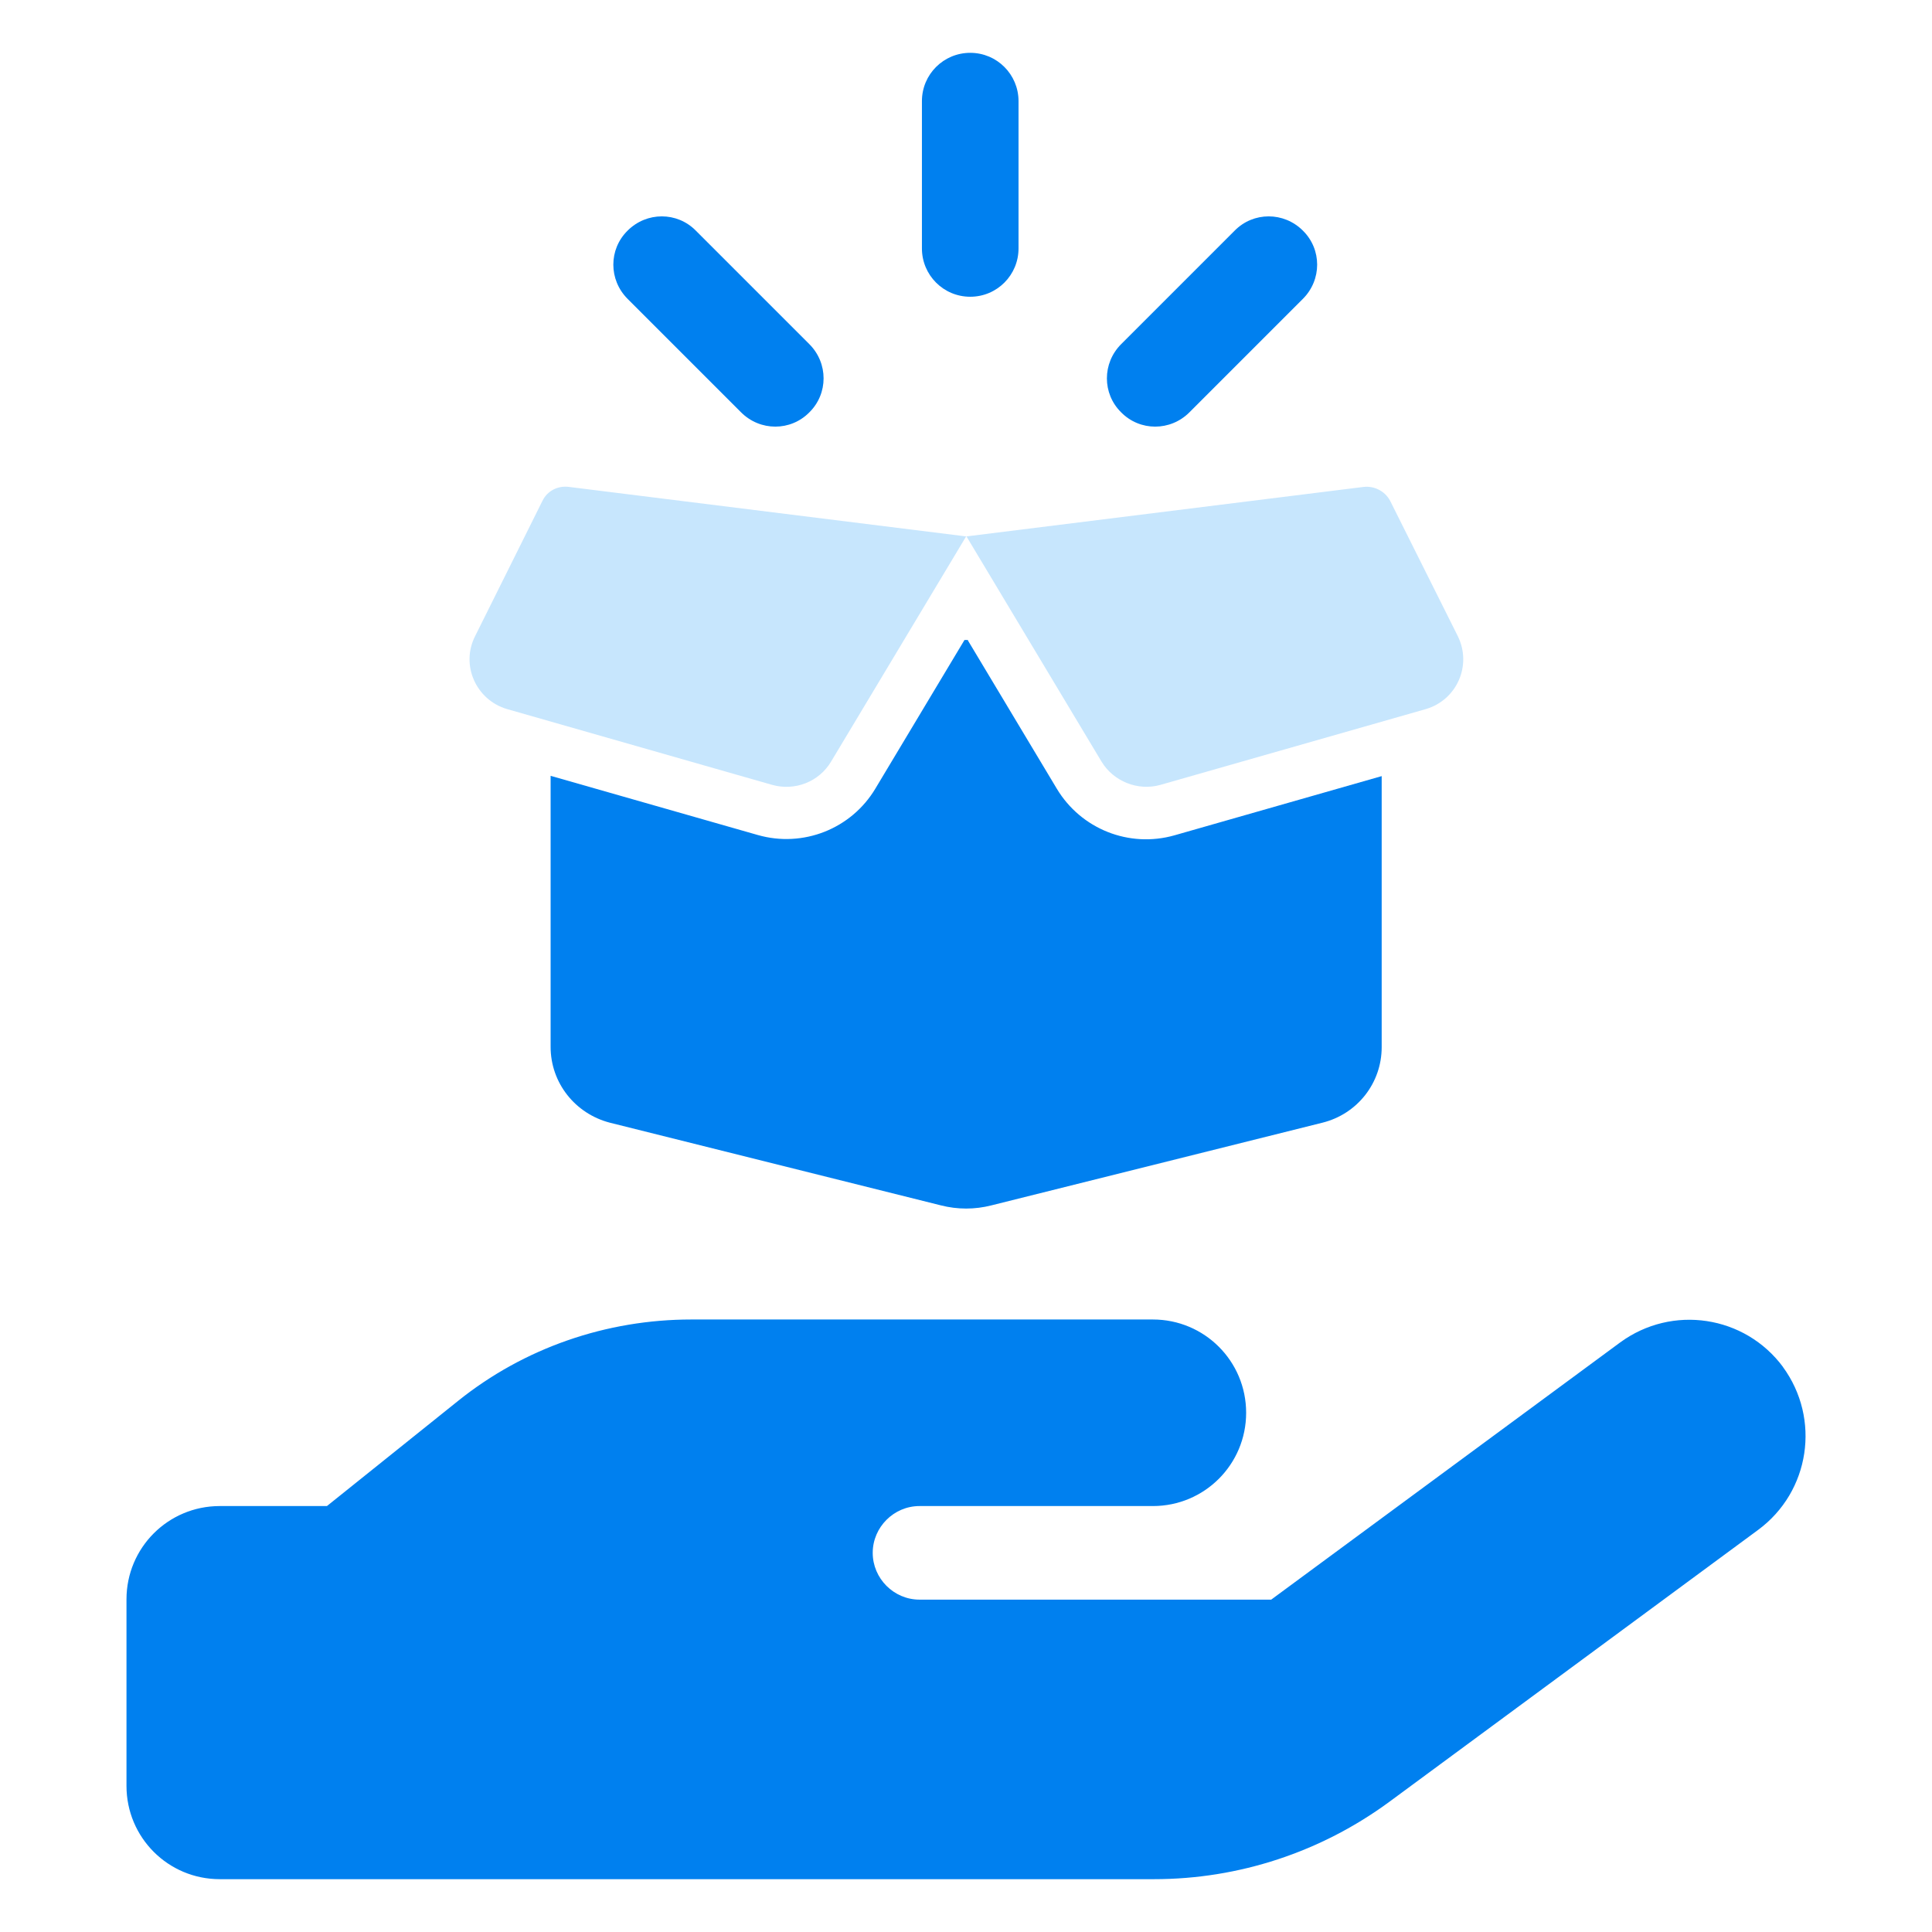 <?xml version="1.0" encoding="UTF-8"?>
<svg xmlns="http://www.w3.org/2000/svg" id="Layer_1" data-name="Layer 1" width="640" height="640" version="1.1" viewBox="0 0 640 640">
  <defs>
    <style>
      .cls-1 {
        fill: #c7e6fd;
      }

      .cls-1, .cls-2 {
        stroke-width: 0px;
      }

      .cls-2 {
        fill: #0080ef;
      }
    </style>
  </defs>
  <path class="cls-2" d="M320.6,212.1l29.5,49.2c8,13.3,23.9,19.7,39,15.4l68.6-19.6v89.8c0,11.8-8,22.1-19.6,25l-109.7,27.4c-5.5,1.4-11.2,1.4-16.7,0l-109.7-27.4c-11.5-3-19.6-13.2-19.6-25.1v-89.8l68.6,19.6c15,4.3,31-2,39-15.4l29.5-49.2h1.2Z"></path>
  <path class="cls-2" d="M590.6,452.8c12.6,17.2,9,41.3-8.2,54l-122.2,90.1c-22.6,16.6-49.8,25.6-77.9,25.6H72.8c-17.1,0-30.9-13.8-30.9-30.9v-61.8c0-17.1,13.8-30.9,30.9-30.9h35.5l43.4-34.8c21.9-17.6,49.2-27,77.3-27h152.9c17.1,0,30.9,13.8,30.9,30.9s-13.8,30.9-30.9,30.9h-77.3c-8.5,0-15.5,7-15.5,15.5s7,15.5,15.5,15.5h116.5l115.6-85.2c17.2-12.6,41.3-9,54,8.2Z"></path>
  <path class="cls-1" d="M179.7,165.9c1.6-3.3,5.1-5.1,8.8-4.6l131.6,16.4,131.6-16.4c3.6-.4,7.1,1.4,8.8,4.6l22.4,44.8c4.8,9.7-.3,21.2-10.6,24.2l-87.9,25.1c-7.4,2.1-15.5-1.1-19.5-7.7l-44.8-74.7-44.8,74.7c-4,6.7-12,9.8-19.5,7.7l-87.8-25.1c-10.3-3-15.5-14.6-10.6-24.2l22.3-44.8Z"></path>
  <g>
    <path class="cls-2" d="M245.5,136.6l-37.6-37.6c-6.3-6.3-6.3-16.4,0-22.6h0c6.3-6.3,16.4-6.3,22.6,0l37.6,37.6c6.3,6.3,6.3,16.4,0,22.6h0c-6.2,6.3-16.3,6.3-22.6,0Z"></path>
    <path class="cls-2" d="M394,136.6l37.6-37.6c6.3-6.3,6.3-16.4,0-22.6h0c-6.3-6.3-16.4-6.3-22.6,0l-37.6,37.6c-6.3,6.3-6.3,16.4,0,22.6h0c6.2,6.3,16.3,6.3,22.6,0Z"></path>
  </g>
  <path class="cls-2" d="M337.4,82.3v-48.8c0-8.8-7.1-16-16-16h0c-8.8,0-16,7.1-16,16v48.8c0,8.8,7.1,16,16,16h0c8.9,0,16-7.2,16-16Z"></path>
</svg>
